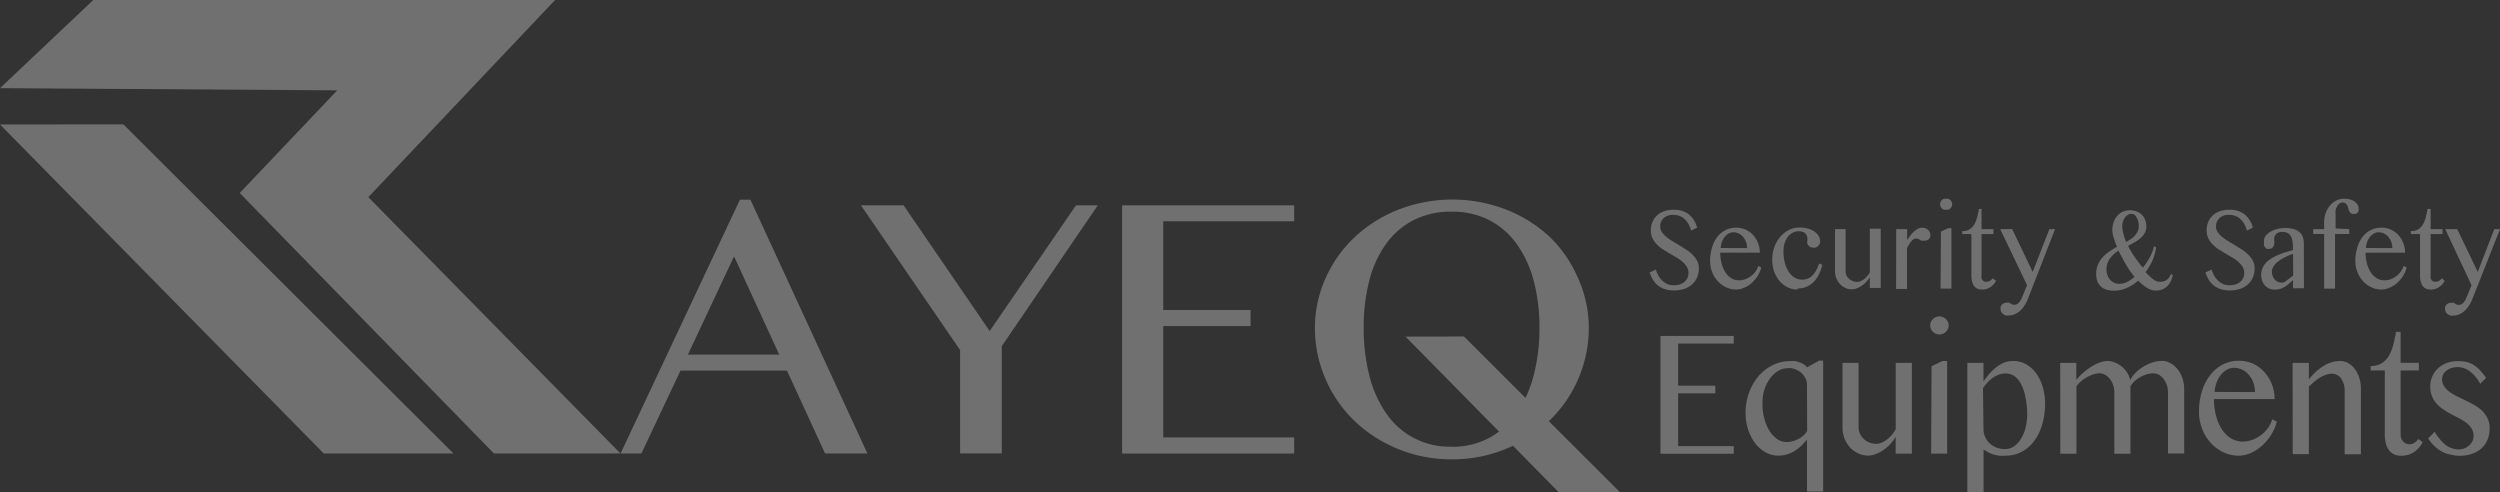 <?xml version="1.0" encoding="UTF-8"?> <svg xmlns="http://www.w3.org/2000/svg" viewBox="2057 11092 324 63.813"><rect x="2057" y="11092" width="324" height="63.813" fill="#333333" stroke="none"/> <defs> <style> .cls-1 { opacity: 0.3; } .cls-2 { fill: #fff; } </style> </defs> <g id="foo-logo" class="cls-1" transform="translate(1954 10900)"> <path id="Path_1" data-name="Path 1" class="cls-2" d="M84.086,71.63l15.158,32.889H93.758L88.823,93.787h-13.8l-5.062,10.732h-2.7L82.729,71.63Zm-8.1,20.079H87.819L81.965,78.983Z" transform="translate(116.167 146.246)"></path> <path id="Path_2" data-name="Path 2" class="cls-2" d="M94.819,72.15l11.156,16.289L117.16,72.15h2.828L107.545,90.4v13.9h-5.4V90.914L89.29,72.15Z" transform="translate(125.287 146.461)"></path> <path id="Path_3" data-name="Path 3" class="cls-2" d="M135.528,72.15v2.064H118.561v11.5h11.312V87.8H118.561v14.423h16.968v2.093h-22.3V72.15Z" transform="translate(135.198 146.461)"></path> <path id="Path_4" data-name="Path 4" class="cls-2" d="M148.617,105.287a18.382,18.382,0,0,1-4.765-.608,18.61,18.61,0,0,1-4.242-1.725,17.123,17.123,0,0,1-3.591-2.658,16.8,16.8,0,0,1-2.743-3.45,17.207,17.207,0,0,1-1.753-4.072,16.317,16.317,0,0,1-.622-4.539,15.554,15.554,0,0,1,1.414-6.49,16.4,16.4,0,0,1,3.761-5.274,17.886,17.886,0,0,1,5.656-3.549,19.343,19.343,0,0,1,13.956,0,17.859,17.859,0,0,1,5.656,3.549,16.389,16.389,0,0,1,3.634,5.288,15.554,15.554,0,0,1,1.414,6.49,16.3,16.3,0,0,1-.622,4.525,16.967,16.967,0,0,1-1.753,4.072,16.8,16.8,0,0,1-2.743,3.45,17.153,17.153,0,0,1-3.591,2.658,18.608,18.608,0,0,1-4.242,1.725A18.382,18.382,0,0,1,148.617,105.287Zm0-1.626A10.054,10.054,0,0,0,153.5,102.5a10.265,10.265,0,0,0,3.563-3.224,15.355,15.355,0,0,0,2.192-4.892A24.036,24.036,0,0,0,160,88.221a23.176,23.176,0,0,0-.749-6.08,14.535,14.535,0,0,0-2.192-4.751,10.1,10.1,0,0,0-3.563-3.1,10.421,10.421,0,0,0-4.878-1.1,10.6,10.6,0,0,0-4.935,1.1,10.082,10.082,0,0,0-3.577,3.1,14.141,14.141,0,0,0-2.163,4.751,23.939,23.939,0,0,0-.721,6.08,24.772,24.772,0,0,0,.721,6.165,14.974,14.974,0,0,0,2.163,4.892,9.9,9.9,0,0,0,8.484,4.369Z" transform="translate(142.513 146.241)"></path> <path id="Path_5" data-name="Path 5" class="cls-2" d="M164.822,82.332a2.192,2.192,0,0,0,.65-.1,1.753,1.753,0,0,0,.58-.3,1.527,1.527,0,0,0,.41-.495,1.414,1.414,0,0,0,.156-.665,1.555,1.555,0,0,0-.212-.806,2.729,2.729,0,0,0-.551-.65,5.106,5.106,0,0,0-.778-.566l-.9-.523-.9-.551a4.527,4.527,0,0,1-.778-.65,2.982,2.982,0,0,1-.551-.792,2.3,2.3,0,0,1-.212-1,2.9,2.9,0,0,1,.2-1.06,2.347,2.347,0,0,1,.566-.848,2.616,2.616,0,0,1,.919-.566,3.52,3.52,0,0,1,1.244-.2,3.1,3.1,0,0,1,2.008.594,3.337,3.337,0,0,1,1.06,1.711l-.764.4a4.155,4.155,0,0,0-.339-.834,2.56,2.56,0,0,0-.495-.65,2.05,2.05,0,0,0-.665-.424,2.333,2.333,0,0,0-.848-.141,1.909,1.909,0,0,0-.735.127,1.57,1.57,0,0,0-.523.339,1.437,1.437,0,0,0-.41,1.032,1.258,1.258,0,0,0,.212.721,2.927,2.927,0,0,0,.566.622,6.08,6.08,0,0,0,.806.566l.919.551.919.58a4.964,4.964,0,0,1,.806.665,3.208,3.208,0,0,1,.566.778,2.05,2.05,0,0,1,.212.947,3.01,3.01,0,0,1-.2,1.117,2.5,2.5,0,0,1-.608.9,2.828,2.828,0,0,1-1,.622,3.958,3.958,0,0,1-1.414.226,3.846,3.846,0,0,1-1.145-.156,2.757,2.757,0,0,1-1.555-1.188,4.4,4.4,0,0,1-.452-.99l.806-.368a3.563,3.563,0,0,0,.382.877,2.729,2.729,0,0,0,.551.65,2.291,2.291,0,0,0,.707.41,2.418,2.418,0,0,0,.806.085Z" transform="translate(155.21 146.629)"></path> <path id="Path_6" data-name="Path 6" class="cls-2" d="M170.5,82.217a3,3,0,0,1-1.315-.3,3.45,3.45,0,0,1-1.075-.792,3.8,3.8,0,0,1-.721-1.174,3.931,3.931,0,0,1-.269-1.414,5.769,5.769,0,0,1,.24-1.711,4.242,4.242,0,0,1,.679-1.414,3.167,3.167,0,0,1,1.06-.891,2.969,2.969,0,0,1,1.414-.325,2.828,2.828,0,0,1,1.244.269,3.012,3.012,0,0,1,.962.707,3.28,3.28,0,0,1,.622,1.032,3.422,3.422,0,0,1,.226,1.23h-5.133a5.43,5.43,0,0,0,.184,1.414A3.846,3.846,0,0,0,169.114,80a2.474,2.474,0,0,0,.764.749,1.853,1.853,0,0,0,.976.269,2.334,2.334,0,0,0,.863-.156,2.927,2.927,0,0,0,.749-.424,2.7,2.7,0,0,0,.566-.594,2.275,2.275,0,0,0,.325-.693l.4.2a3.775,3.775,0,0,1-.481,1.117,4.241,4.241,0,0,1-.764.9,3.576,3.576,0,0,1-.962.608A2.643,2.643,0,0,1,170.5,82.217Zm1.414-5.373a2.348,2.348,0,0,0-.141-.806,2.079,2.079,0,0,0-.382-.65,1.768,1.768,0,0,0-.566-.438,1.569,1.569,0,0,0-.693-.156,1.2,1.2,0,0,0-.594.156,1.725,1.725,0,0,0-.509.424,2.39,2.39,0,0,0-.368.65,2.827,2.827,0,0,0-.17.806Z" transform="translate(157.508 147.31)"></path> <path id="Path_7" data-name="Path 7" class="cls-2" d="M176.059,82.226a2.828,2.828,0,0,1-1.258-.3,3.279,3.279,0,0,1-1.032-.806,3.9,3.9,0,0,1-.693-1.2,4.241,4.241,0,0,1-.255-1.414,4.722,4.722,0,0,1,.255-1.753,4.242,4.242,0,0,1,.764-1.343,3.662,3.662,0,0,1,1.131-.9,3.026,3.026,0,0,1,1.414-.325,3.831,3.831,0,0,1,1.061.141,2.828,2.828,0,0,1,.834.382,1.881,1.881,0,0,1,.551.58,1.414,1.414,0,0,1,.2.721.707.707,0,0,1-.085.325.948.948,0,0,1-.212.269,1.032,1.032,0,0,1-.3.184.863.863,0,0,1-.325,0,.721.721,0,0,1-.339-.071.848.848,0,0,1-.255-.2.8.8,0,0,1-.156-.269.876.876,0,0,1,0-.311,2.289,2.289,0,0,0,0-.495,1,1,0,0,0-.184-.4.863.863,0,0,0-.353-.269,1.414,1.414,0,0,0-.566-.1,1.668,1.668,0,0,0-.834.212,1.951,1.951,0,0,0-.622.566,2.645,2.645,0,0,0-.4.834,3.8,3.8,0,0,0-.127,1.032,5.484,5.484,0,0,0,.17,1.414,4.043,4.043,0,0,0,.481,1.145,2.559,2.559,0,0,0,.749.778,1.767,1.767,0,0,0,.99.283,1.847,1.847,0,0,0,1.442-.622,2.828,2.828,0,0,0,.452-.665,7.415,7.415,0,0,0,.339-.806l.41.184a5.781,5.781,0,0,1-.467,1.287,3.733,3.733,0,0,1-.693.962,2.828,2.828,0,0,1-1.994.806Z" transform="translate(159.866 147.301)"></path> <path id="Path_8" data-name="Path 8" class="cls-2" d="M179.942,74.347V79.8a1.245,1.245,0,0,0,.113.537,1.415,1.415,0,0,0,.325.438,1.584,1.584,0,0,0,.481.3,1.555,1.555,0,0,0,.594.113,1.131,1.131,0,0,0,.438-.1,2.021,2.021,0,0,0,.452-.269,2.826,2.826,0,0,0,.41-.4,2.262,2.262,0,0,0,.325-.481V74.29h1.414v7.678h-1.414V80.554a3.138,3.138,0,0,1-.452.622,3.565,3.565,0,0,1-.594.509,3,3,0,0,1-.65.339,1.824,1.824,0,0,1-.636.127,1.938,1.938,0,0,1-.848-.184,2.235,2.235,0,0,1-.693-.509,2.419,2.419,0,0,1-.467-.749,2.517,2.517,0,0,1-.17-.919V74.347Z" transform="translate(162.248 147.347)"></path> <path id="Path_9" data-name="Path 9" class="cls-2" d="M184.184,74.384H185.6V75.8a6.682,6.682,0,0,1,.424-.608,3.889,3.889,0,0,1,.481-.509,2.276,2.276,0,0,1,.509-.354,1.23,1.23,0,0,1,.537-.127,1.145,1.145,0,0,1,.749.269.933.933,0,0,1,.226.3.792.792,0,0,1,.085.353.721.721,0,0,1-.212.566.82.82,0,0,1-.58.184,1.032,1.032,0,0,1-.368,0l-.255-.127-.226-.127a.693.693,0,0,0-.283,0,.509.509,0,0,0-.269.085,1.329,1.329,0,0,0-.269.255,3.514,3.514,0,0,0-.283.382l-.283.481v5.317H184.17Z" transform="translate(164.566 147.31)"></path> <path id="Path_10" data-name="Path 10" class="cls-2" d="M188.976,71.554a.778.778,0,0,1,.3,0,.792.792,0,0,1,.424.41.721.721,0,0,1,0,.594.792.792,0,0,1-.424.41.778.778,0,0,1-.3,0,.749.749,0,0,1-.3,0,.792.792,0,0,1-.41-.41.721.721,0,0,1,0-.594.792.792,0,0,1,.41-.41.749.749,0,0,1,.3,0Zm-.665,4.242.961-.438h.4v7.833h-1.414Z" transform="translate(166.236 146.208)"></path> <path id="Path_11" data-name="Path 11" class="cls-2" d="M194.613,81.784a2.22,2.22,0,0,1-.735.834,1.951,1.951,0,0,1-1.117.311,1.3,1.3,0,0,1-.594-.127,1.131,1.131,0,0,1-.424-.368,1.668,1.668,0,0,1-.24-.566,3.127,3.127,0,0,1-.085-.735v-5.4H190.23V75.35a1.754,1.754,0,0,0,.947-.226,1.853,1.853,0,0,0,.608-.622,3.5,3.5,0,0,0,.368-.919q.141-.523.24-1.1h.339V75.1h1.541v.636h-1.541v5.416a.89.89,0,0,0,0,.325.834.834,0,0,0,.156.255.749.749,0,0,0,.24.17.678.678,0,0,0,.3,0,.749.749,0,0,0,.424-.127,1.414,1.414,0,0,0,.325-.311Z" transform="translate(167.075 146.598)"></path> <path id="Path_12" data-name="Path 12" class="cls-2" d="M193.71,74.33h1.555l2.658,5.543,2.163-5.543h.735l-3.507,9.007a4.849,4.849,0,0,1-.509.976,3.381,3.381,0,0,1-.608.679,2.433,2.433,0,0,1-.665.4,1.824,1.824,0,0,1-.665.127,1.415,1.415,0,0,1-.424,0,1.117,1.117,0,0,1-.354-.184.849.849,0,0,1-.24-.283.764.764,0,0,1-.085-.353.878.878,0,0,1,0-.311.792.792,0,0,1,.17-.269.805.805,0,0,1,.255-.184.763.763,0,0,1,.339-.071.877.877,0,0,1,.339,0l.226.127.212.127a.75.75,0,0,0,.311,0,.58.58,0,0,0,.382-.141,1.416,1.416,0,0,0,.3-.339,2.743,2.743,0,0,0,.24-.452l.184-.452.467-1.145Z" transform="translate(168.515 147.364)"></path> <path id="Path_13" data-name="Path 13" class="cls-2" d="M210.273,77.408a8.269,8.269,0,0,1-.2.947,5.759,5.759,0,0,1-.665,1.513q-.212.353-.495.749a6.7,6.7,0,0,0,.976.919,1.414,1.414,0,0,0,.848.339,1.64,1.64,0,0,0,.863-.212,1.5,1.5,0,0,0,.58-.778l.255.1a3.069,3.069,0,0,1-.283.863,2.235,2.235,0,0,1-.481.636,2,2,0,0,1-.65.4,2.347,2.347,0,0,1-.792.127,2.177,2.177,0,0,1-1.131-.354,5.882,5.882,0,0,1-1.145-.933,6.155,6.155,0,0,1-.693.523,5.1,5.1,0,0,1-.749.41,4.337,4.337,0,0,1-.806.269,3.988,3.988,0,0,1-.863.1,3.168,3.168,0,0,1-1.075-.156,1.923,1.923,0,0,1-.721-.452,1.724,1.724,0,0,1-.41-.679,2.828,2.828,0,0,1-.127-.877,3.026,3.026,0,0,1,.226-1.216,3.45,3.45,0,0,1,.608-.947,4.707,4.707,0,0,1,.863-.749q.481-.325,1-.608a11.53,11.53,0,0,1-.438-1.216,3.393,3.393,0,0,1-.17-.933,3.2,3.2,0,0,1,.141-.962,2.532,2.532,0,0,1,.438-.834,2.163,2.163,0,0,1,.721-.58,2.249,2.249,0,0,1,1.018-.212,2.333,2.333,0,0,1,.806.141,1.9,1.9,0,0,1,.665.41,1.937,1.937,0,0,1,.452.65,2.234,2.234,0,0,1,.17.877,1.711,1.711,0,0,1-.212.863,2.518,2.518,0,0,1-.537.665,4.526,4.526,0,0,1-.764.537l-.863.467a11.821,11.821,0,0,0,.848,1.414,16.965,16.965,0,0,0,1.075,1.414,8.875,8.875,0,0,0,.58-.806,8.032,8.032,0,0,0,.424-.749,5.665,5.665,0,0,0,.283-.665,4.633,4.633,0,0,0,.156-.58Zm-4.878.424a4.92,4.92,0,0,0-.622.481,3.322,3.322,0,0,0-.495.566,2.7,2.7,0,0,0-.325.636,1.993,1.993,0,0,0-.113.679,2.46,2.46,0,0,0,.113.764,1.81,1.81,0,0,0,.339.622,1.569,1.569,0,0,0,.537.41,1.64,1.64,0,0,0,.707.141,2.093,2.093,0,0,0,1.018-.255,4.951,4.951,0,0,0,.919-.65,9.22,9.22,0,0,1-.594-.778c-.184-.269-.368-.551-.537-.848s-.325-.58-.481-.877Zm.976-1.1.65-.41a2.83,2.83,0,0,0,.523-.467,2.065,2.065,0,0,0,.354-.551,1.7,1.7,0,0,0,.127-.665,2.3,2.3,0,0,0-.085-.65,1.6,1.6,0,0,0-.226-.481.989.989,0,0,0-.269-.339.862.862,0,0,0-.41-.1.778.778,0,0,0-.453.141,1.414,1.414,0,0,0-.368.368,1.939,1.939,0,0,0-.24.509,1.882,1.882,0,0,0-.085.551,3.836,3.836,0,0,0,.141.99,6.221,6.221,0,0,0,.353,1.046Z" transform="translate(172.158 146.647)"></path> <path id="Path_14" data-name="Path 14" class="cls-2" d="M215.762,82.332a2.192,2.192,0,0,0,.65-.1,1.754,1.754,0,0,0,.58-.3,1.528,1.528,0,0,0,.41-.495,1.414,1.414,0,0,0,.156-.665,1.556,1.556,0,0,0-.212-.806,2.729,2.729,0,0,0-.551-.65,5.106,5.106,0,0,0-.778-.566l-.9-.523-.9-.551a4.526,4.526,0,0,1-.778-.65,2.983,2.983,0,0,1-.551-.792,2.3,2.3,0,0,1-.212-1,2.9,2.9,0,0,1,.2-1.06,2.347,2.347,0,0,1,.566-.848,2.616,2.616,0,0,1,.919-.566,3.521,3.521,0,0,1,1.244-.2,3.1,3.1,0,0,1,2.008.594,3.337,3.337,0,0,1,1.06,1.711l-.764.4a4.156,4.156,0,0,0-.339-.834,2.56,2.56,0,0,0-.495-.65,2.051,2.051,0,0,0-.665-.424,2.333,2.333,0,0,0-.848-.141,1.909,1.909,0,0,0-.735.127,1.569,1.569,0,0,0-.523.339,1.437,1.437,0,0,0-.41,1.032,1.258,1.258,0,0,0,.212.721,2.924,2.924,0,0,0,.566.622,6.077,6.077,0,0,0,.806.566l.919.551.919.58a4.96,4.96,0,0,1,.806.665,3.209,3.209,0,0,1,.566.778,2.05,2.05,0,0,1,.212.947,3.012,3.012,0,0,1-.2,1.117,2.5,2.5,0,0,1-.608.9,2.828,2.828,0,0,1-1,.622,3.959,3.959,0,0,1-1.414.226,3.846,3.846,0,0,1-1.145-.156,2.757,2.757,0,0,1-1.555-1.188,4.4,4.4,0,0,1-.452-.99l.806-.368a3.565,3.565,0,0,0,.382.877,2.729,2.729,0,0,0,.551.65,2.29,2.29,0,0,0,.707.41,2.418,2.418,0,0,0,.806.085Z" transform="translate(176.298 146.629)"></path> <path id="Path_15" data-name="Path 15" class="cls-2" d="M223.173,82.036h-1.414v-1.06l-.481.424a3.9,3.9,0,0,1-.509.4,2.589,2.589,0,0,1-.608.3,2.4,2.4,0,0,1-.764.113,1.767,1.767,0,0,1-.735-.141,1.626,1.626,0,0,1-.551-.41,1.754,1.754,0,0,1-.354-.608,2.319,2.319,0,0,1-.127-.764,2.164,2.164,0,0,1,.184-.891,2.43,2.43,0,0,1,.481-.707,3.405,3.405,0,0,1,.707-.551,7.068,7.068,0,0,1,.863-.438c.3-.127.622-.24.933-.339l.947-.283v-.481a3.579,3.579,0,0,0-.1-.877,1.57,1.57,0,0,0-.269-.58.976.976,0,0,0-.424-.311,1.5,1.5,0,0,0-.551-.1,1.414,1.414,0,0,0-.566.1.877.877,0,0,0-.339.269.947.947,0,0,0-.17.382,2.007,2.007,0,0,0,0,.424,2.511,2.511,0,0,1,0,.382.989.989,0,0,1-.113.325.623.623,0,0,1-.212.226.594.594,0,0,1-.339.085.622.622,0,0,1-.3,0,.707.707,0,0,1-.226-.184A.862.862,0,0,1,218,76.45a1.171,1.171,0,0,1,0-.354,1.23,1.23,0,0,1,.156-.778,2.022,2.022,0,0,1,.608-.566,3.253,3.253,0,0,1,.891-.382,3.973,3.973,0,0,1,1.06-.141,3.889,3.889,0,0,1,1.145.141,1.994,1.994,0,0,1,.764.41,1.528,1.528,0,0,1,.41.65,2.589,2.589,0,0,1,.127.834Zm-1.414-4.468-.608.24-.622.3a6.132,6.132,0,0,0-.58.368,3.3,3.3,0,0,0-.481.424,1.939,1.939,0,0,0-.325.467,1.187,1.187,0,0,0-.127.523,1.527,1.527,0,0,0,.1.537,1.5,1.5,0,0,0,.24.438,1.188,1.188,0,0,0,.354.3.848.848,0,0,0,.424.113,1.414,1.414,0,0,0,.438,0,2,2,0,0,0,.41-.3l.4-.269.4-.325Z" transform="translate(178.418 147.322)"></path> <path id="Path_16" data-name="Path 16" class="cls-2" d="M227.066,75.485v.636h-1.838v7.07h-1.414v-7.07H222.4v-.636h1.414v-.9a3.409,3.409,0,0,1,.2-1.188,3.18,3.18,0,0,1,.551-.962,2.559,2.559,0,0,1,.82-.65,2.178,2.178,0,0,1,1-.24,2.9,2.9,0,0,1,.806.1,1.966,1.966,0,0,1,.594.283,1.23,1.23,0,0,1,.368.41,1.075,1.075,0,0,1,.127.509.778.778,0,0,1,0,.3.693.693,0,0,1-.156.226.651.651,0,0,1-.226.141.736.736,0,0,1-.269,0,.594.594,0,0,1-.382-.113.707.707,0,0,1-.2-.269,1.978,1.978,0,0,1-.113-.353,1.694,1.694,0,0,0-.113-.353.692.692,0,0,0-.226-.269.678.678,0,0,0-.41-.113.622.622,0,0,0-.382.127,1.146,1.146,0,0,0-.3.353,1.91,1.91,0,0,0-.2.495,2.322,2.322,0,0,0,0,.566V75.4Z" transform="translate(180.393 146.208)"></path> <path id="Path_17" data-name="Path 17" class="cls-2" d="M229.639,82.217a3,3,0,0,1-1.315-.3,3.45,3.45,0,0,1-1.075-.792,3.8,3.8,0,0,1-.721-1.174,3.931,3.931,0,0,1-.269-1.414,5.77,5.77,0,0,1,.24-1.711,4.243,4.243,0,0,1,.679-1.414,3.168,3.168,0,0,1,1.061-.891,2.969,2.969,0,0,1,1.414-.325,2.828,2.828,0,0,1,1.244.269,3.012,3.012,0,0,1,.961.707,3.281,3.281,0,0,1,.622,1.032,3.422,3.422,0,0,1,.226,1.23h-5.119a5.429,5.429,0,0,0,.184,1.414A3.845,3.845,0,0,0,228.268,80a2.475,2.475,0,0,0,.764.749,1.853,1.853,0,0,0,.976.269,2.333,2.333,0,0,0,.863-.156,2.925,2.925,0,0,0,.749-.424,2.7,2.7,0,0,0,.566-.594,2.276,2.276,0,0,0,.325-.693l.4.2a3.774,3.774,0,0,1-.481,1.117,4.239,4.239,0,0,1-.763.9,3.578,3.578,0,0,1-.962.608A2.644,2.644,0,0,1,229.639,82.217Zm1.414-5.373a2.348,2.348,0,0,0-.141-.806,2.08,2.08,0,0,0-.382-.65,1.767,1.767,0,0,0-.566-.438,1.57,1.57,0,0,0-.693-.156,1.2,1.2,0,0,0-.594.156,1.725,1.725,0,0,0-.509.424,2.389,2.389,0,0,0-.368.65,2.828,2.828,0,0,0-.17.806Z" transform="translate(181.991 147.31)"></path> <path id="Path_18" data-name="Path 18" class="cls-2" d="M235.733,81.784a2.22,2.22,0,0,1-.735.834,1.951,1.951,0,0,1-1.117.311,1.3,1.3,0,0,1-.594-.127,1.131,1.131,0,0,1-.424-.368,1.667,1.667,0,0,1-.24-.566,3.122,3.122,0,0,1-.085-.735v-5.4H231.35V75.35a1.753,1.753,0,0,0,.947-.226,1.852,1.852,0,0,0,.608-.622,3.493,3.493,0,0,0,.368-.919q.141-.523.24-1.1h.4V75.1h1.541v.636h-1.541v5.416a.89.89,0,0,0,0,.325.834.834,0,0,0,.156.255.749.749,0,0,0,.24.17.679.679,0,0,0,.3,0,.749.749,0,0,0,.424-.127,1.415,1.415,0,0,0,.325-.311Z" transform="translate(184.098 146.598)"></path> <path id="Path_19" data-name="Path 19" class="cls-2" d="M234.508,74.33h1.555l2.658,5.543,2.149-5.543h.735l-3.563,9.021a4.849,4.849,0,0,1-.509.976,3.382,3.382,0,0,1-.608.679,2.433,2.433,0,0,1-.665.4,1.824,1.824,0,0,1-.665.127,1.413,1.413,0,0,1-.424,0,1.118,1.118,0,0,1-.353-.184.849.849,0,0,1-.24-.283.764.764,0,0,1-.085-.354.877.877,0,0,1,0-.311.791.791,0,0,1,.17-.269.806.806,0,0,1,.254-.184.764.764,0,0,1,.339-.071.877.877,0,0,1,.339,0l.226.127.212.127a.75.75,0,0,0,.311,0,.58.58,0,0,0,.382-.141,1.415,1.415,0,0,0,.3-.339,2.742,2.742,0,0,0,.24-.452l.184-.452.467-1.145Z" transform="translate(185.394 147.364)"></path> <path id="Path_20" data-name="Path 20" class="cls-2" d="M172.072,84.12v.99h-7.211v5.458h4.822v.99h-4.822V98.4h7.211v.99h-9.5V84.12Z" transform="translate(155.624 151.417)"></path> <path id="Path_21" data-name="Path 21" class="cls-2" d="M178.331,96.617c-.212.255-.438.509-.679.749a4.947,4.947,0,0,1-.82.665,4.356,4.356,0,0,1-1,.481,3.916,3.916,0,0,1-1.244.184,3.28,3.28,0,0,1-1.64-.438A4.383,4.383,0,0,1,171.6,97.07a5.924,5.924,0,0,1-.9-1.767,6.916,6.916,0,0,1-.325-2.163,7.438,7.438,0,0,1,.452-2.616,7.07,7.07,0,0,1,1.23-2.135,5.727,5.727,0,0,1,1.824-1.414,4.907,4.907,0,0,1,2.234-.523,3.481,3.481,0,0,1,.693,0,4.243,4.243,0,0,1,.65.184,2.529,2.529,0,0,1,.537.283,1.569,1.569,0,0,1,.339.339l1.584-.877h.509v16.968h-2.093Zm0-7.07a1.824,1.824,0,0,0-.184-.848,2.588,2.588,0,0,0-.438-.622,1.894,1.894,0,0,0-.368-.3,3.3,3.3,0,0,0-.467-.24,3.126,3.126,0,0,0-.523-.17,2.375,2.375,0,0,0-.509,0,2.4,2.4,0,0,0-1.273.368,3.619,3.619,0,0,0-1.046.99,5.032,5.032,0,0,0-.707,1.414,6.135,6.135,0,0,0-.255,1.8,7.423,7.423,0,0,0,.24,1.951,6.079,6.079,0,0,0,.665,1.584,3.478,3.478,0,0,0,.99,1.061,2.093,2.093,0,0,0,1.216.4,2.969,2.969,0,0,0,.9-.141,3.8,3.8,0,0,0,.792-.339,3,3,0,0,0,.608-.467,2.362,2.362,0,0,0,.382-.481Z" transform="translate(158.853 152.352)"></path> <path id="Path_22" data-name="Path 22" class="cls-2" d="M181.343,86.59v8.371a1.922,1.922,0,0,0,.184.82,2.065,2.065,0,0,0,.5.679,2.432,2.432,0,0,0,1.64.622,1.725,1.725,0,0,0,.665-.156,3,3,0,0,0,.693-.41,4.482,4.482,0,0,0,.636-.608,3.548,3.548,0,0,0,.495-.735V86.59h2.093V98.354H186.15V96.163a4.7,4.7,0,0,1-.693.947,5.432,5.432,0,0,1-.9.778,4.638,4.638,0,0,1-1,.523,2.829,2.829,0,0,1-.976.2,2.984,2.984,0,0,1-1.3-.3,3.422,3.422,0,0,1-1.061-.778,3.705,3.705,0,0,1-.707-1.159,3.874,3.874,0,0,1-.255-1.414V86.59Z" transform="translate(162.529 152.439)"></path> <path id="Path_23" data-name="Path 23" class="cls-2" d="M188.491,82.33a1.188,1.188,0,0,1,.467.1,1.216,1.216,0,0,1,.382.255,1.23,1.23,0,0,1,.255.368,1.089,1.089,0,0,1,0,.9,1.244,1.244,0,0,1-.255.368,1.216,1.216,0,0,1-.382.255,1.188,1.188,0,0,1-.467.1,1.145,1.145,0,0,1-.467-.1,1.216,1.216,0,0,1-.382-.255,1.243,1.243,0,0,1-.254-.368,1.1,1.1,0,0,1,0-.9,1.23,1.23,0,0,1,.255-.368,1.216,1.216,0,0,1,.382-.255,1.145,1.145,0,0,1,.467-.1Zm-1.018,6.448,1.414-.665h.608v12h-2.079Z" transform="translate(165.858 150.676)"></path> <path id="Path_24" data-name="Path 24" class="cls-2" d="M190.7,86.66h2.093v2.4c.212-.3.438-.608.707-.919a6.4,6.4,0,0,1,.863-.848,4.438,4.438,0,0,1,1.032-.636,3.082,3.082,0,0,1,1.244-.24,3.365,3.365,0,0,1,1.7.438,4.13,4.13,0,0,1,1.3,1.188,5.77,5.77,0,0,1,.834,1.753,7.636,7.636,0,0,1,.3,2.149,9.506,9.506,0,0,1-.368,2.687,6.745,6.745,0,0,1-1.032,2.135,4.793,4.793,0,0,1-1.626,1.414,4.5,4.5,0,0,1-2.135.509,6.2,6.2,0,0,1-.82,0,4.474,4.474,0,0,1-.707-.156,3.887,3.887,0,0,1-.65-.269,5.4,5.4,0,0,1-.636-.4v5.571H190.7Zm2.093,8.6a2.475,2.475,0,0,0,.212,1,2.446,2.446,0,0,0,.58.82,2.829,2.829,0,0,0,.891.551,3.111,3.111,0,0,0,1.145.2,1.994,1.994,0,0,0,1.1-.339,3.055,3.055,0,0,0,.9-.947,5.163,5.163,0,0,0,.608-1.414,7.551,7.551,0,0,0,.226-1.895,11,11,0,0,0-.269-2.319,5.656,5.656,0,0,0-.58-1.612,2.686,2.686,0,0,0-.863-.962,2.022,2.022,0,0,0-1.1-.311,2.46,2.46,0,0,0-.877.156,3.45,3.45,0,0,0-.792.424,4.241,4.241,0,0,0-.679.608,5.778,5.778,0,0,0-.566.721Z" transform="translate(167.269 152.369)"></path> <path id="Path_25" data-name="Path 25" class="cls-2" d="M199.21,86.665H201.3V88.87a7.405,7.405,0,0,1,.9-.933,8.611,8.611,0,0,1,1.046-.778,5.656,5.656,0,0,1,1.075-.537,3,3,0,0,1,1.018-.2,2.588,2.588,0,0,1,.947.184,3.28,3.28,0,0,1,.891.523,3.437,3.437,0,0,1,.707.792,2.56,2.56,0,0,1,.382.99,3.9,3.9,0,0,1,.721-.976,5.286,5.286,0,0,1,1.018-.792,5.655,5.655,0,0,1,1.174-.537,4,4,0,0,1,1.216-.2,2.248,2.248,0,0,1,1.117.3,3.112,3.112,0,0,1,.919.792,3.846,3.846,0,0,1,.622,1.174,4.483,4.483,0,0,1,.226,1.414V98.4H213.18V90.468a2.83,2.83,0,0,0-.156-.933,2.7,2.7,0,0,0-.41-.778,2.008,2.008,0,0,0-.594-.537,1.414,1.414,0,0,0-.721-.2,3.111,3.111,0,0,0-.877.127,4.017,4.017,0,0,0-.848.368,4.072,4.072,0,0,0-.735.537,2.828,2.828,0,0,0-.523.65v8.738h-2.093V90.468a2.827,2.827,0,0,0-.156-.933,2.63,2.63,0,0,0-.41-.778,2.15,2.15,0,0,0-.608-.537,1.414,1.414,0,0,0-.721-.2,2.729,2.729,0,0,0-.834.141,4.539,4.539,0,0,0-.834.368,4.649,4.649,0,0,0-.764.537,3.492,3.492,0,0,0-.58.636v8.738h-2.093Z" transform="translate(170.792 152.365)"></path> <path id="Path_26" data-name="Path 26" class="cls-2" d="M217.091,98.7a4.6,4.6,0,0,1-2.008-.452,5.274,5.274,0,0,1-1.64-1.216,5.811,5.811,0,0,1-1.1-1.81,6,6,0,0,1-.41-2.22,8.782,8.782,0,0,1,.368-2.616,6.5,6.5,0,0,1,1.046-2.079,4.85,4.85,0,0,1,1.64-1.414,4.567,4.567,0,0,1,2.121-.495,4.44,4.44,0,0,1,1.909.41,4.6,4.6,0,0,1,1.414,1.089,5.006,5.006,0,0,1,.961,1.584,5.232,5.232,0,0,1,.339,1.881h-7.862a8.356,8.356,0,0,0,.283,2.192,5.868,5.868,0,0,0,.764,1.753,3.762,3.762,0,0,0,1.174,1.145,2.828,2.828,0,0,0,1.5.41,3.577,3.577,0,0,0,1.315-.24,4.524,4.524,0,0,0,1.145-.65,4.241,4.241,0,0,0,.863-.919,3.465,3.465,0,0,0,.509-1.075l.594.3a5.756,5.756,0,0,1-.735,1.711A6.462,6.462,0,0,1,220.1,97.4a5.542,5.542,0,0,1-1.414.933,4.058,4.058,0,0,1-1.6.368Zm2.093-8.244a3.579,3.579,0,0,0-.212-1.244,3.153,3.153,0,0,0-.58-1,2.73,2.73,0,0,0-.863-.665,2.418,2.418,0,0,0-1.06-.24,1.867,1.867,0,0,0-.9.24,2.616,2.616,0,0,0-.778.65,3.606,3.606,0,0,0-.566.99,4.243,4.243,0,0,0-.269,1.244Z" transform="translate(176.058 152.36)"></path> <path id="Path_27" data-name="Path 27" class="cls-2" d="M220.51,86.66h2.107V88.81a7.253,7.253,0,0,1,1.98-1.8,4.143,4.143,0,0,1,2.107-.594,2.05,2.05,0,0,1,1.032.283,2.828,2.828,0,0,1,.848.764,3.874,3.874,0,0,1,.566,1.131,4.466,4.466,0,0,1,.212,1.414V98.5h-2.107v-8.06a2.828,2.828,0,0,0-.467-1.767,1.414,1.414,0,0,0-1.2-.608,2.277,2.277,0,0,0-.707.127,3.746,3.746,0,0,0-.764.339,6.137,6.137,0,0,0-.764.537,7.533,7.533,0,0,0-.735.693v8.724h-2.093Z" transform="translate(179.61 152.369)"></path> <path id="Path_28" data-name="Path 28" class="cls-2" d="M234.4,98.045a3.408,3.408,0,0,1-1.117,1.287,2.984,2.984,0,0,1-1.711.467,2.008,2.008,0,0,1-.919-.2,1.739,1.739,0,0,1-.65-.566,2.531,2.531,0,0,1-.382-.863,4.735,4.735,0,0,1-.127-1.117v-8.3H227.67v-.58a2.7,2.7,0,0,0,1.414-.353,2.828,2.828,0,0,0,.933-.962,5.331,5.331,0,0,0,.566-1.414q.212-.806.368-1.7h.594v4.016h2.361v.99h-2.361v8.3a1.414,1.414,0,0,0,.085.495,1.3,1.3,0,0,0,.24.4,1.145,1.145,0,0,0,.368.269,1.046,1.046,0,0,0,.452.1,1.131,1.131,0,0,0,.65-.2,2.022,2.022,0,0,0,.509-.481Z" transform="translate(182.574 151.263)"></path> <path id="Path_29" data-name="Path 29" class="cls-2" d="M236.861,97.869a2.079,2.079,0,0,0,.792-.141,2.008,2.008,0,0,0,.622-.4,1.753,1.753,0,0,0,.41-.551,1.513,1.513,0,0,0,.141-.65,1.781,1.781,0,0,0-.24-.933,2.829,2.829,0,0,0-.636-.721,5.316,5.316,0,0,0-.9-.58l-1.032-.537a10.944,10.944,0,0,1-1.032-.608,4.651,4.651,0,0,1-.9-.749,3.366,3.366,0,0,1-.636-.976,3.266,3.266,0,0,1-.24-1.315,3.194,3.194,0,0,1,.269-1.315,3.153,3.153,0,0,1,.749-1.046,3.436,3.436,0,0,1,1.145-.679,4.115,4.115,0,0,1,1.414-.24,5.554,5.554,0,0,1,.976.085,3.026,3.026,0,0,1,.9.311,3.973,3.973,0,0,1,.877.665,7.462,7.462,0,0,1,.9,1.117l-.764.764a4.822,4.822,0,0,0-1.343-1.626,2.658,2.658,0,0,0-1.584-.537,2.559,2.559,0,0,0-.82.127,2.065,2.065,0,0,0-.636.339,1.556,1.556,0,0,0-.41.495,1.3,1.3,0,0,0-.141.608,1.612,1.612,0,0,0,.269.919,2.828,2.828,0,0,0,.693.707,6.365,6.365,0,0,0,.99.594l1.131.551q.58.283,1.131.594a4.949,4.949,0,0,1,.99.735,3.436,3.436,0,0,1,.693.976,2.942,2.942,0,0,1,.269,1.287,3.86,3.86,0,0,1-.255,1.414,3.054,3.054,0,0,1-.749,1.131,3.535,3.535,0,0,1-1.258.749,5.232,5.232,0,0,1-1.768.269,5.654,5.654,0,0,1-1.018-.156,3.731,3.731,0,0,1-.976-.311,4.467,4.467,0,0,1-.99-.665,5.727,5.727,0,0,1-.962-1.117l.848-.863a9.786,9.786,0,0,0,.735,1.018,4.24,4.24,0,0,0,.707.693,2.56,2.56,0,0,0,.749.4,2.7,2.7,0,0,0,.891.17Z" transform="translate(184.752 152.373)"></path> <path id="Path_30" data-name="Path 30" class="cls-2" d="M22.47,53.33H82.323L58.116,78.881,90.793,112.1h-16.4L41.445,78.343,54.086,65.038,10.38,64.755Z" transform="translate(92.62 138.67)"></path> <path id="Path_31" data-name="Path 31" class="cls-2" d="M10.38,64.744l15.992-.014,42.773,42.646H52.333Z" transform="translate(92.62 143.389)"></path> <path id="Path_32" data-name="Path 32" class="cls-2" d="M139.2,84.184l7.579-.014,20.234,20.192h-7.947Z" transform="translate(145.949 151.437)"></path> </g> </svg> 